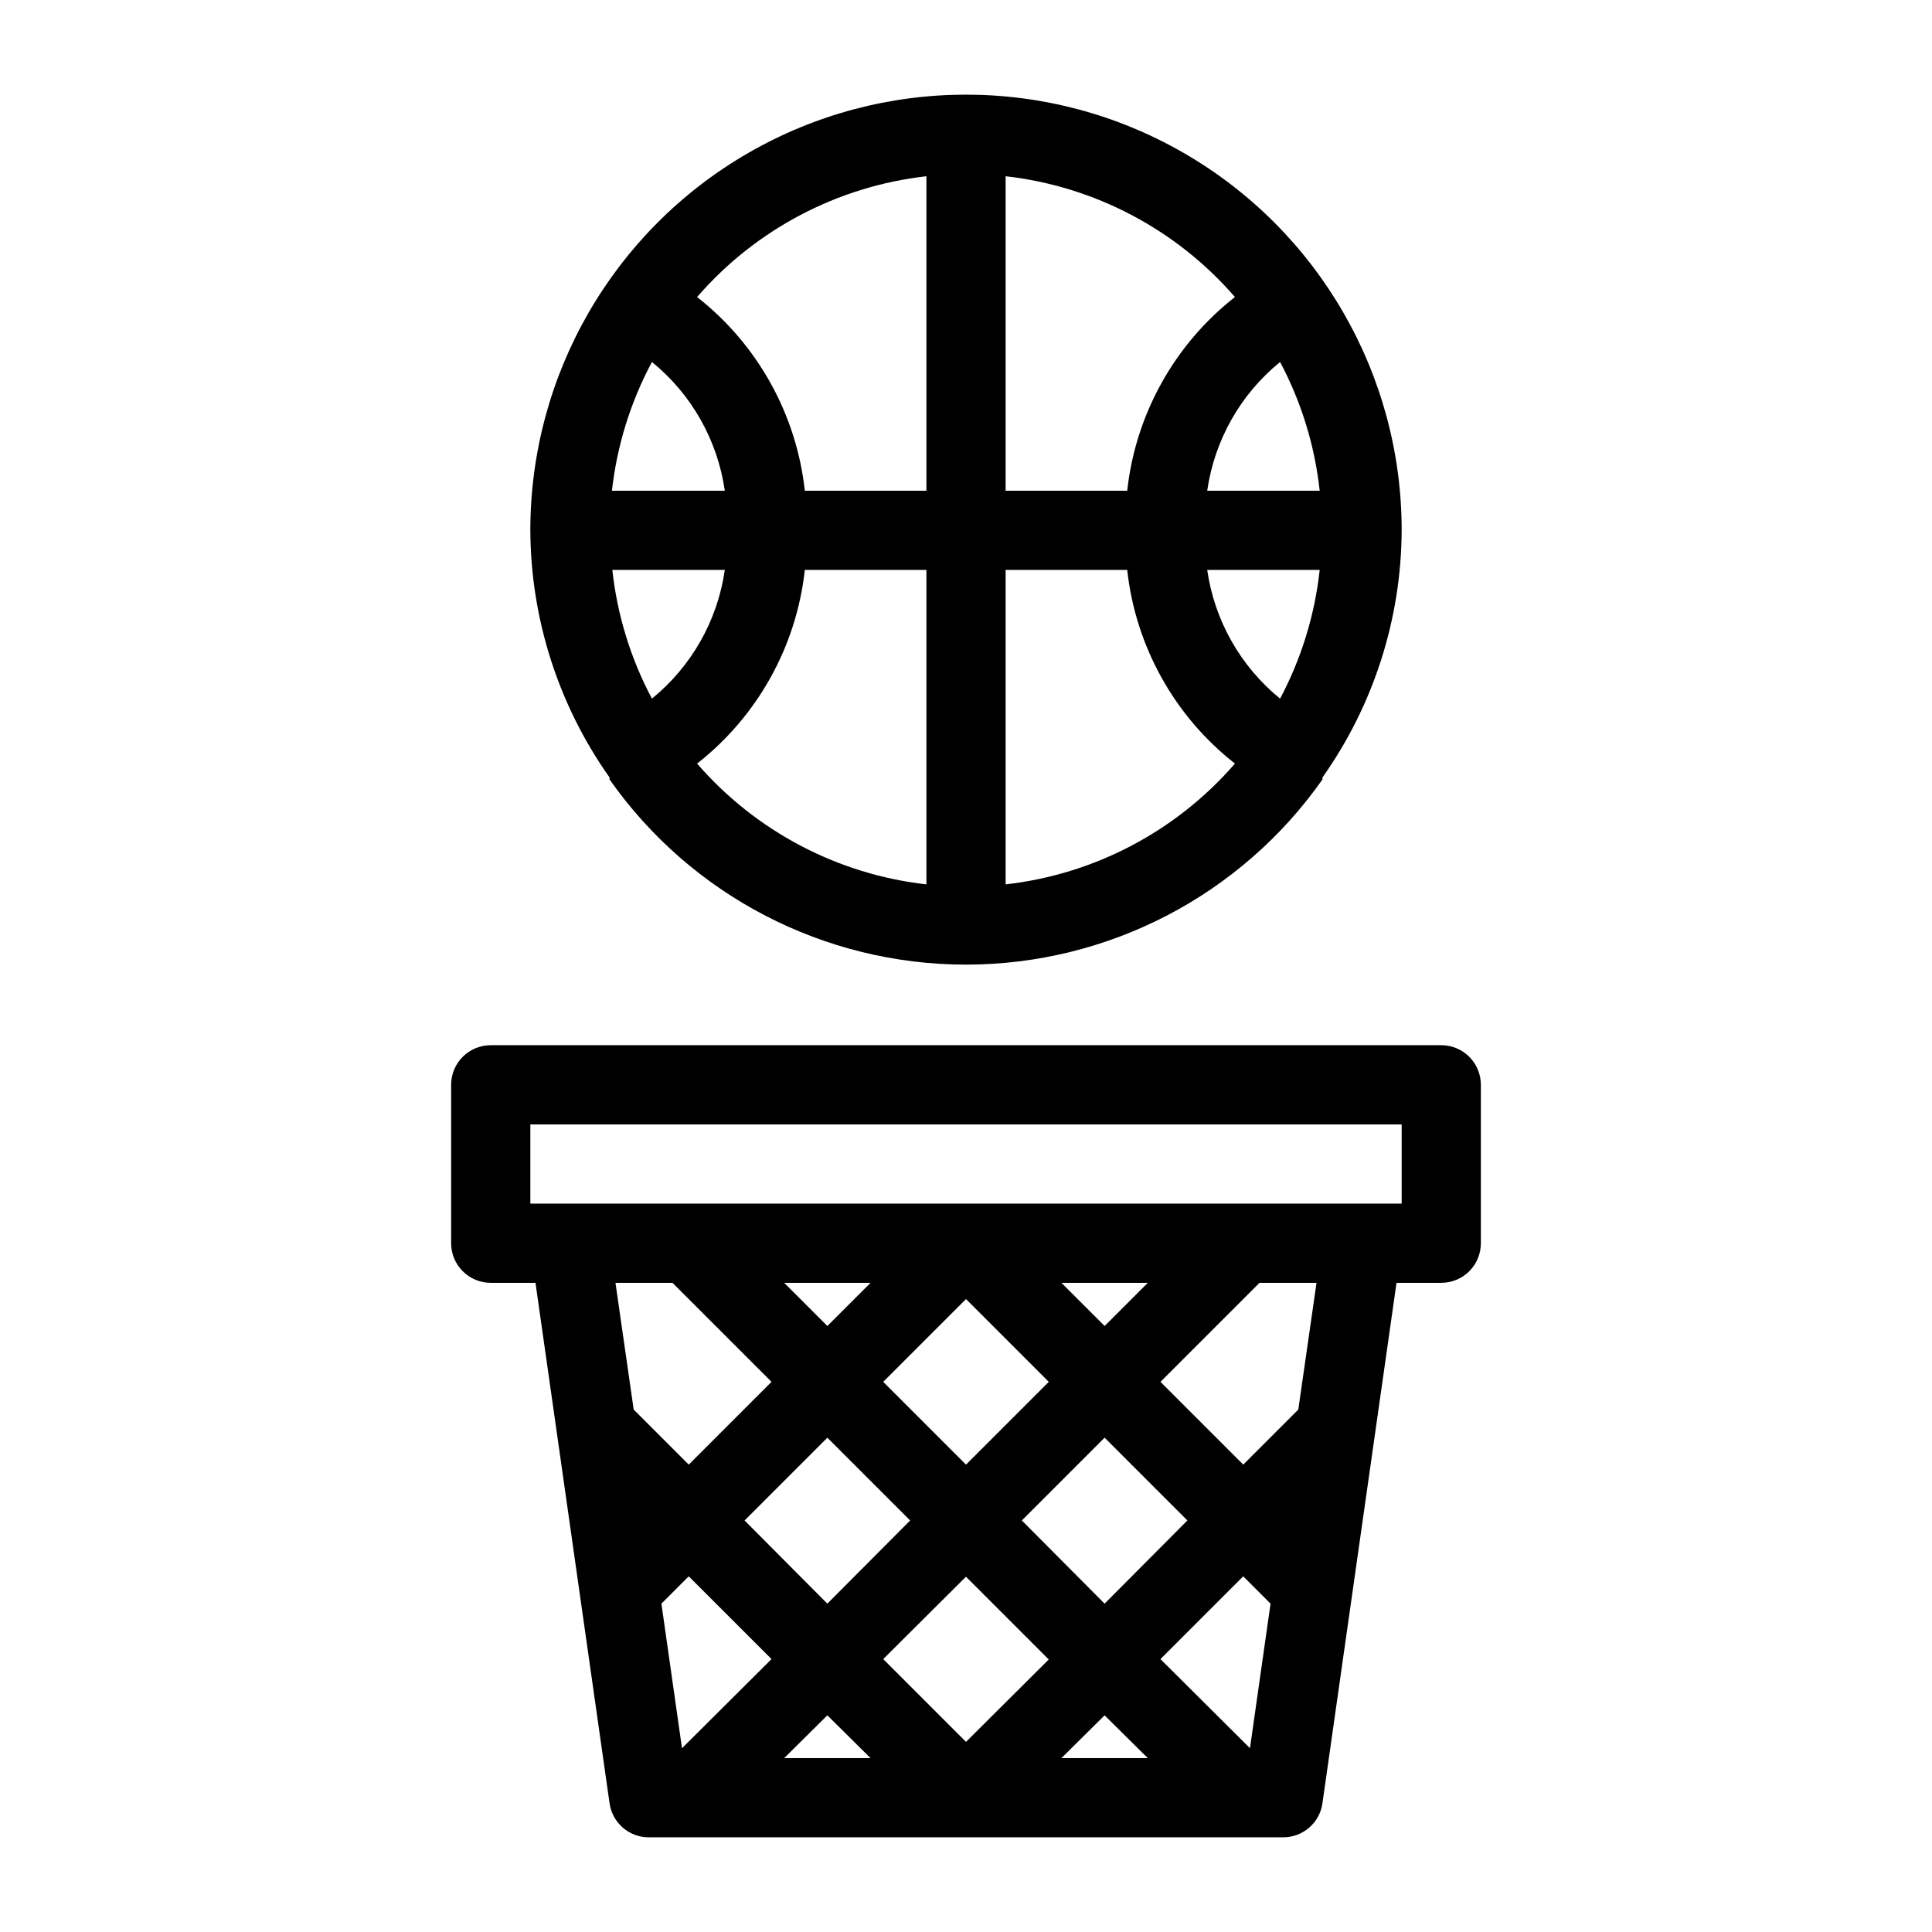 <?xml version="1.0" encoding="UTF-8"?>
<!-- Uploaded to: SVG Repo, www.svgrepo.com, Generator: SVG Repo Mixer Tools -->
<svg fill="#000000" width="800px" height="800px" version="1.1" viewBox="144 144 512 512" xmlns="http://www.w3.org/2000/svg">
 <g>
  <path d="m305.54 350.56c21.617 30.766 56.863 49.074 94.465 49.074 37.598 0 72.844-18.309 94.461-49.074v-0.523c13.559-19.16 20.887-42.027 20.992-65.496 0-41.25-22.004-79.363-57.727-99.988-35.723-20.625-79.734-20.625-115.46 0-35.723 20.625-57.727 58.738-57.727 99.988 0.105 23.469 7.438 46.336 20.992 65.496zm11.23-110.63c10.496 8.539 17.391 20.719 19.312 34.113h-29.914c1.332-11.941 4.93-23.52 10.602-34.113zm19.312 55.105c-1.922 13.391-8.816 25.57-19.312 34.109-5.637-10.598-9.199-22.176-10.496-34.109zm-7.348 51.324c16.039-12.566 26.332-31.07 28.551-51.324h32.223v83.34-0.004c-23.559-2.664-45.25-14.094-60.773-32.012zm81.766 32.012v-83.336h32.223c2.219 20.254 12.512 38.758 28.547 51.324-15.523 17.918-37.215 29.348-60.77 32.012zm72.734-138.44c5.637 10.602 9.199 22.18 10.496 34.113h-29.809c1.926-13.395 8.82-25.574 19.312-34.113zm10.496 55.105c-1.297 11.934-4.859 23.512-10.496 34.109-10.492-8.539-17.387-20.719-19.312-34.109zm-22.461-72.32c-16.035 12.57-26.328 31.074-28.547 51.328h-32.223v-83.34c23.555 2.668 45.246 14.094 60.77 32.012zm-81.762-32.012v83.34h-32.223c-2.219-20.254-12.512-38.758-28.551-51.328 15.523-17.918 37.215-29.344 60.773-32.012z"/>
  <path d="m525.95 420.99h-251.9c-5.797 0-10.496 4.699-10.496 10.496v41.984c0 2.781 1.105 5.453 3.074 7.418 1.969 1.969 4.637 3.074 7.422 3.074h11.859l19.629 137.92c0.738 5.219 5.227 9.082 10.496 9.027h167.93c5.269 0.055 9.762-3.809 10.496-9.027l19.629-137.92h11.859c2.785 0 5.457-1.105 7.422-3.074 1.969-1.965 3.074-4.637 3.074-7.418v-41.984c0-2.785-1.105-5.457-3.074-7.422-1.965-1.969-4.637-3.074-7.422-3.074zm-203.73 62.973 26.238 26.238-21.934 21.941-14.59-14.59-4.828-33.59zm158.49 85.02-5.457 38.309-23.719-23.613 21.938-21.938zm-161.43 0 7.242-7.242 21.938 21.938-23.723 23.617zm43.977 0-21.934-22.043 21.938-21.938 21.938 21.938zm36.734-7.137 21.938 21.938-21.93 21.832-21.938-21.938zm-36.734 36.734 11.445 11.336h-22.883zm73.473 0 11.445 11.336h-22.883zm0-29.598-21.934-22.043 21.938-21.938 21.938 21.938zm-36.73-36.84-21.938-21.938 21.938-21.938 21.938 21.938zm25.293-48.18h22.883l-11.441 11.441zm-62.031 11.441-11.441-11.441h22.883zm124.8 22.148-14.586 14.59-21.938-21.938 26.238-26.238h15.113zm27.395-54.578h-230.91v-20.992h230.91z"/>
 </g>
</svg>